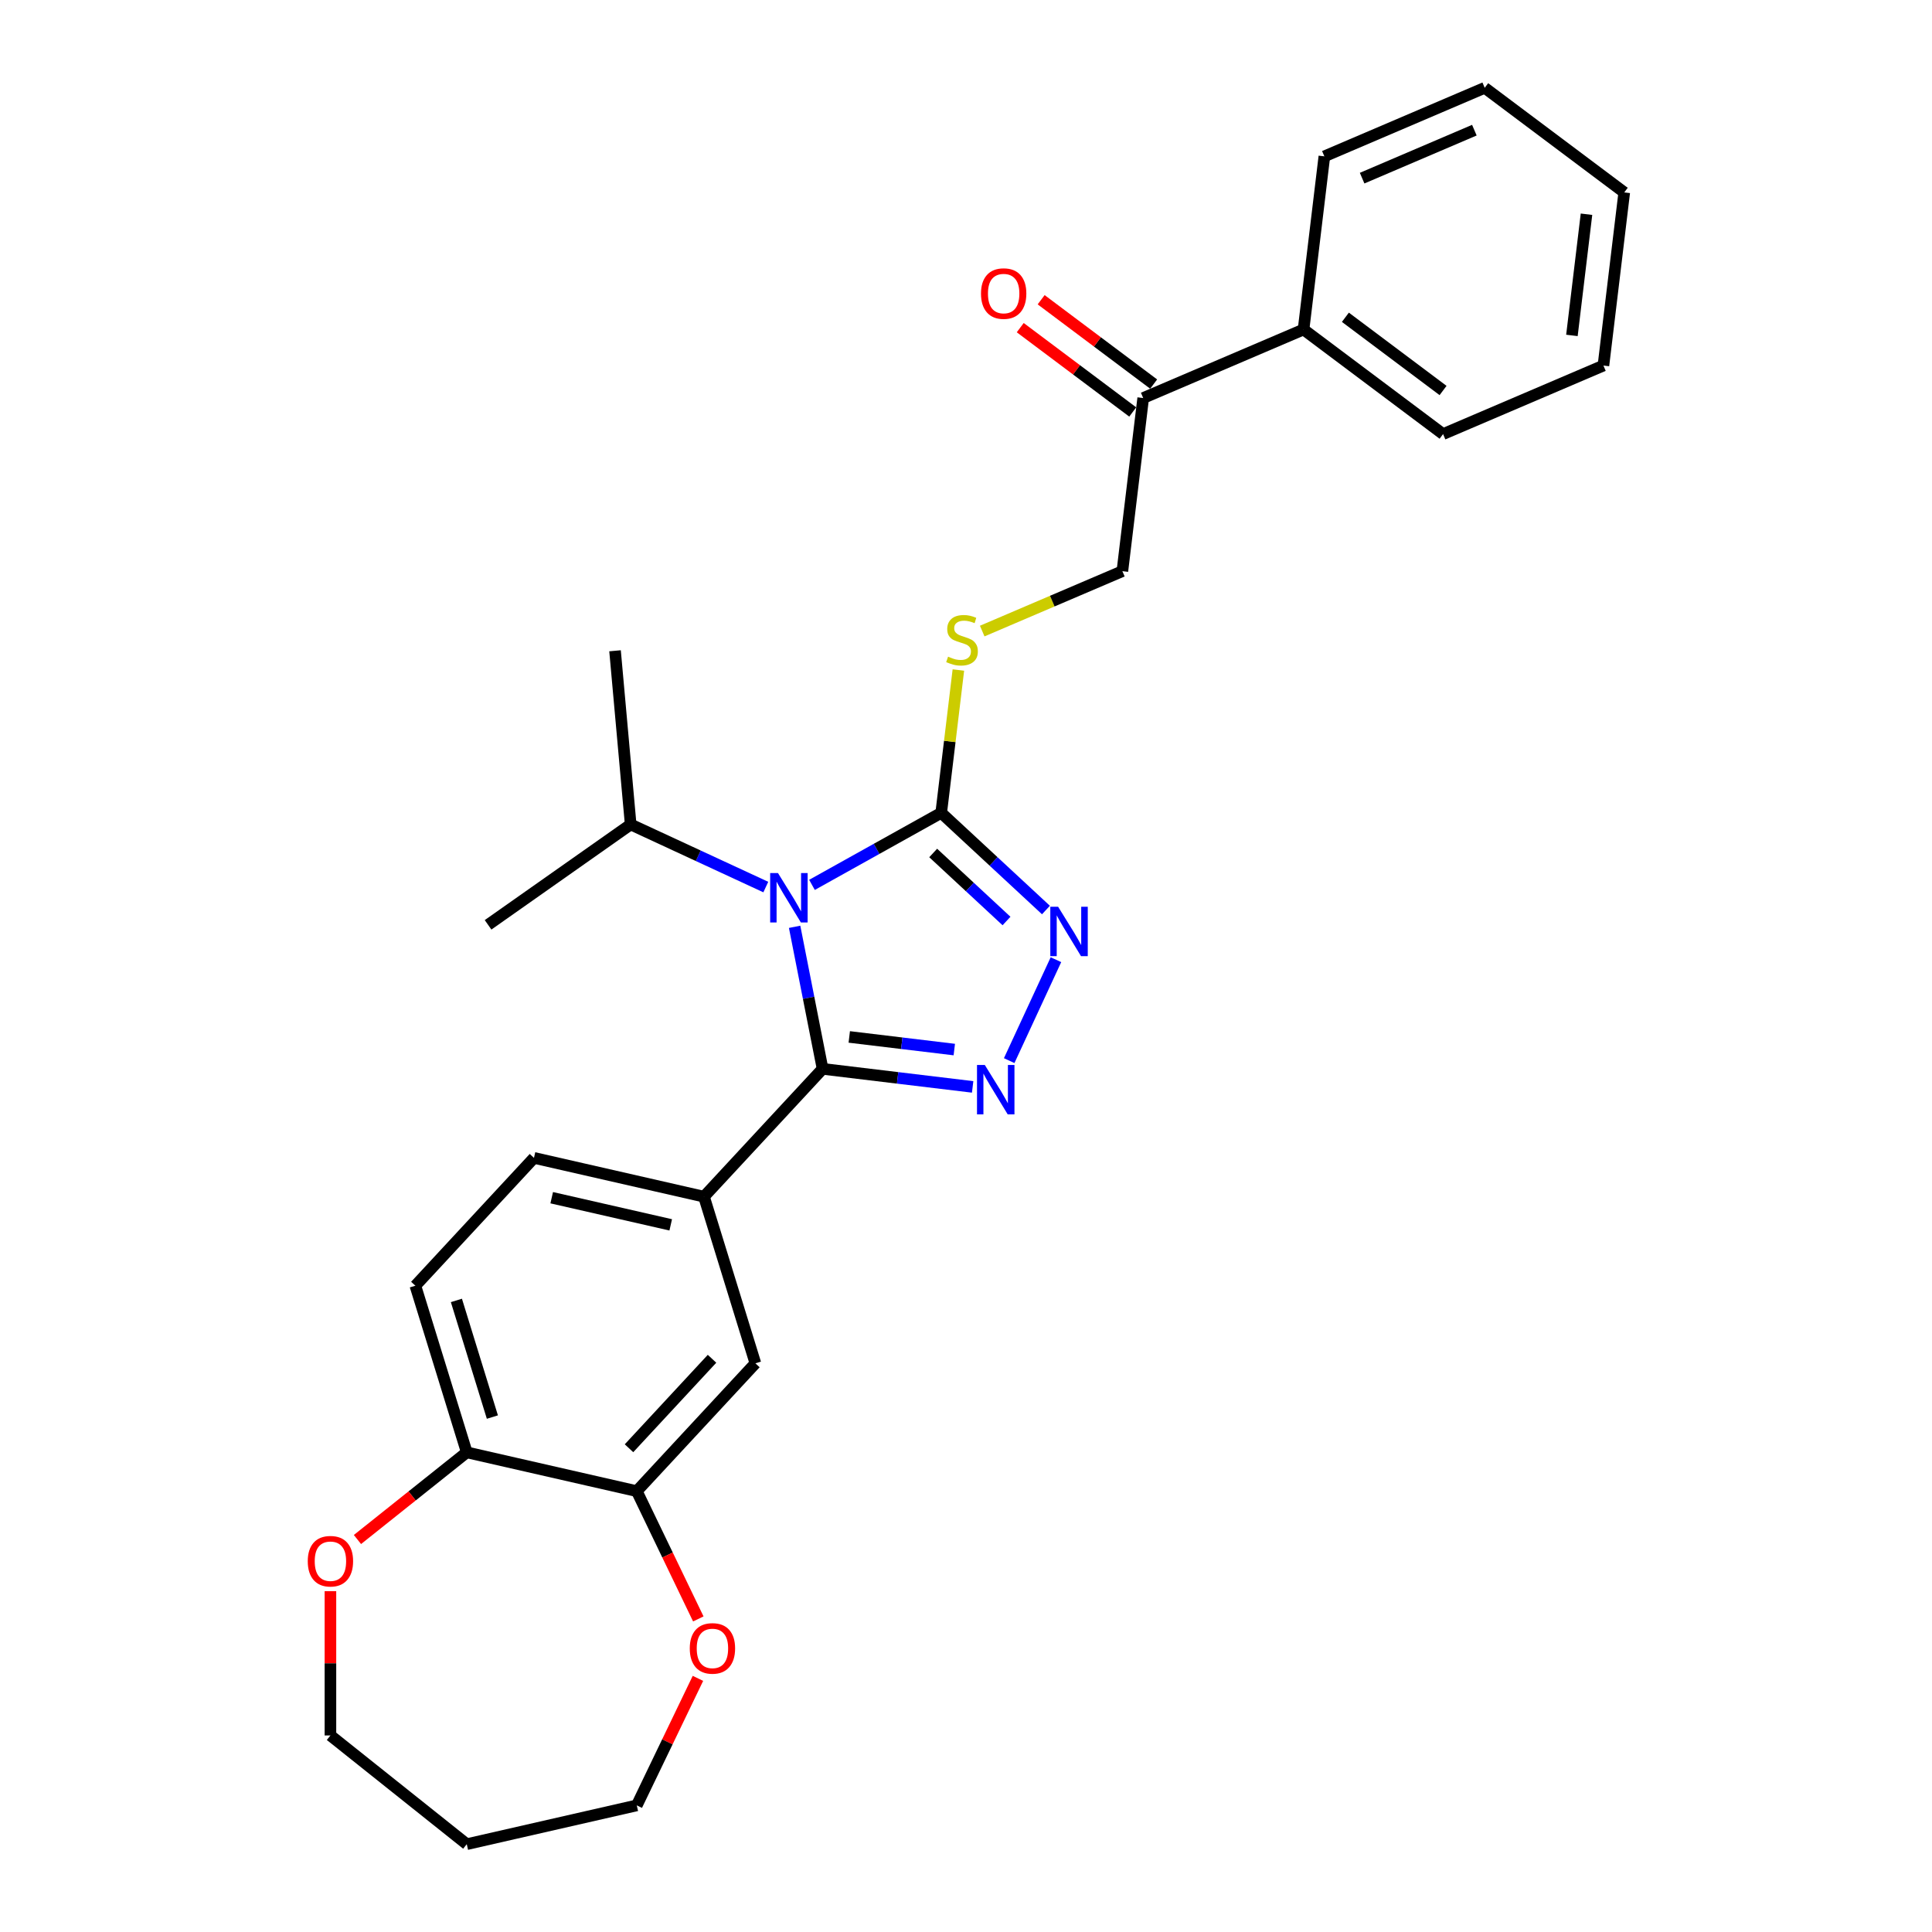 <?xml version='1.0' encoding='iso-8859-1'?>
<svg version='1.1' baseProfile='full'
              xmlns='http://www.w3.org/2000/svg'
                      xmlns:rdkit='http://www.rdkit.org/xml'
                      xmlns:xlink='http://www.w3.org/1999/xlink'
                  xml:space='preserve'
width='1000px' height='1000px' viewBox='0 0 1000 1000'>
<!-- END OF HEADER -->
<rect style='opacity:1.0;fill:#FFFFFF;stroke:none' width='1000' height='1000' x='0' y='0'> </rect>
<path class='bond-0' d='M 411.293,479.715 L 418.534,516.476' style='fill:none;fill-rule:evenodd;stroke:#0000FF;stroke-width:6px;stroke-linecap:butt;stroke-linejoin:miter;stroke-opacity:1' />
<path class='bond-0' d='M 418.534,516.476 L 425.774,553.236' style='fill:none;fill-rule:evenodd;stroke:#000000;stroke-width:6px;stroke-linecap:butt;stroke-linejoin:miter;stroke-opacity:1' />
<path class='bond-2' d='M 420.282,458.014 L 453.723,439.368' style='fill:none;fill-rule:evenodd;stroke:#0000FF;stroke-width:6px;stroke-linecap:butt;stroke-linejoin:miter;stroke-opacity:1' />
<path class='bond-2' d='M 453.723,439.368 L 487.165,420.722' style='fill:none;fill-rule:evenodd;stroke:#000000;stroke-width:6px;stroke-linecap:butt;stroke-linejoin:miter;stroke-opacity:1' />
<path class='bond-10' d='M 396.381,459.141 L 361.407,442.939' style='fill:none;fill-rule:evenodd;stroke:#0000FF;stroke-width:6px;stroke-linecap:butt;stroke-linejoin:miter;stroke-opacity:1' />
<path class='bond-10' d='M 361.407,442.939 L 326.433,426.736' style='fill:none;fill-rule:evenodd;stroke:#000000;stroke-width:6px;stroke-linecap:butt;stroke-linejoin:miter;stroke-opacity:1' />
<path class='bond-1' d='M 425.774,553.236 L 464.606,557.906' style='fill:none;fill-rule:evenodd;stroke:#000000;stroke-width:6px;stroke-linecap:butt;stroke-linejoin:miter;stroke-opacity:1' />
<path class='bond-1' d='M 464.606,557.906 L 503.439,562.576' style='fill:none;fill-rule:evenodd;stroke:#0000FF;stroke-width:6px;stroke-linecap:butt;stroke-linejoin:miter;stroke-opacity:1' />
<path class='bond-1' d='M 439.579,536.714 L 466.762,539.983' style='fill:none;fill-rule:evenodd;stroke:#000000;stroke-width:6px;stroke-linecap:butt;stroke-linejoin:miter;stroke-opacity:1' />
<path class='bond-1' d='M 466.762,539.983 L 493.944,543.252' style='fill:none;fill-rule:evenodd;stroke:#0000FF;stroke-width:6px;stroke-linecap:butt;stroke-linejoin:miter;stroke-opacity:1' />
<path class='bond-4' d='M 425.774,553.236 L 364.382,619.402' style='fill:none;fill-rule:evenodd;stroke:#000000;stroke-width:6px;stroke-linecap:butt;stroke-linejoin:miter;stroke-opacity:1' />
<path class='bond-28' d='M 522.355,548.975 L 546.556,496.737' style='fill:none;fill-rule:evenodd;stroke:#0000FF;stroke-width:6px;stroke-linecap:butt;stroke-linejoin:miter;stroke-opacity:1' />
<path class='bond-3' d='M 487.165,420.722 L 514.273,445.874' style='fill:none;fill-rule:evenodd;stroke:#000000;stroke-width:6px;stroke-linecap:butt;stroke-linejoin:miter;stroke-opacity:1' />
<path class='bond-3' d='M 514.273,445.874 L 541.38,471.026' style='fill:none;fill-rule:evenodd;stroke:#0000FF;stroke-width:6px;stroke-linecap:butt;stroke-linejoin:miter;stroke-opacity:1' />
<path class='bond-3' d='M 483.019,441.501 L 501.994,459.107' style='fill:none;fill-rule:evenodd;stroke:#000000;stroke-width:6px;stroke-linecap:butt;stroke-linejoin:miter;stroke-opacity:1' />
<path class='bond-3' d='M 501.994,459.107 L 520.969,476.713' style='fill:none;fill-rule:evenodd;stroke:#0000FF;stroke-width:6px;stroke-linecap:butt;stroke-linejoin:miter;stroke-opacity:1' />
<path class='bond-5' d='M 487.165,420.722 L 491.61,383.758' style='fill:none;fill-rule:evenodd;stroke:#000000;stroke-width:6px;stroke-linecap:butt;stroke-linejoin:miter;stroke-opacity:1' />
<path class='bond-5' d='M 491.61,383.758 L 496.055,346.795' style='fill:none;fill-rule:evenodd;stroke:#CCCC00;stroke-width:6px;stroke-linecap:butt;stroke-linejoin:miter;stroke-opacity:1' />
<path class='bond-7' d='M 364.382,619.402 L 390.987,705.652' style='fill:none;fill-rule:evenodd;stroke:#000000;stroke-width:6px;stroke-linecap:butt;stroke-linejoin:miter;stroke-opacity:1' />
<path class='bond-13' d='M 364.382,619.402 L 276.385,599.317' style='fill:none;fill-rule:evenodd;stroke:#000000;stroke-width:6px;stroke-linecap:butt;stroke-linejoin:miter;stroke-opacity:1' />
<path class='bond-13' d='M 347.165,633.988 L 285.567,619.929' style='fill:none;fill-rule:evenodd;stroke:#000000;stroke-width:6px;stroke-linecap:butt;stroke-linejoin:miter;stroke-opacity:1' />
<path class='bond-12' d='M 508.394,326.64 L 544.666,311.136' style='fill:none;fill-rule:evenodd;stroke:#CCCC00;stroke-width:6px;stroke-linecap:butt;stroke-linejoin:miter;stroke-opacity:1' />
<path class='bond-12' d='M 544.666,311.136 L 580.938,295.633' style='fill:none;fill-rule:evenodd;stroke:#000000;stroke-width:6px;stroke-linecap:butt;stroke-linejoin:miter;stroke-opacity:1' />
<path class='bond-6' d='M 329.594,771.817 L 390.987,705.652' style='fill:none;fill-rule:evenodd;stroke:#000000;stroke-width:6px;stroke-linecap:butt;stroke-linejoin:miter;stroke-opacity:1' />
<path class='bond-6' d='M 325.57,749.614 L 368.545,703.298' style='fill:none;fill-rule:evenodd;stroke:#000000;stroke-width:6px;stroke-linecap:butt;stroke-linejoin:miter;stroke-opacity:1' />
<path class='bond-11' d='M 329.594,771.817 L 345.52,804.887' style='fill:none;fill-rule:evenodd;stroke:#000000;stroke-width:6px;stroke-linecap:butt;stroke-linejoin:miter;stroke-opacity:1' />
<path class='bond-11' d='M 345.52,804.887 L 361.445,837.957' style='fill:none;fill-rule:evenodd;stroke:#FF0000;stroke-width:6px;stroke-linecap:butt;stroke-linejoin:miter;stroke-opacity:1' />
<path class='bond-29' d='M 329.594,771.817 L 241.597,751.733' style='fill:none;fill-rule:evenodd;stroke:#000000;stroke-width:6px;stroke-linecap:butt;stroke-linejoin:miter;stroke-opacity:1' />
<path class='bond-8' d='M 241.597,751.733 L 214.992,665.482' style='fill:none;fill-rule:evenodd;stroke:#000000;stroke-width:6px;stroke-linecap:butt;stroke-linejoin:miter;stroke-opacity:1' />
<path class='bond-8' d='M 254.856,733.474 L 236.233,673.099' style='fill:none;fill-rule:evenodd;stroke:#000000;stroke-width:6px;stroke-linecap:butt;stroke-linejoin:miter;stroke-opacity:1' />
<path class='bond-14' d='M 241.597,751.733 L 213.308,774.292' style='fill:none;fill-rule:evenodd;stroke:#000000;stroke-width:6px;stroke-linecap:butt;stroke-linejoin:miter;stroke-opacity:1' />
<path class='bond-14' d='M 213.308,774.292 L 185.019,796.852' style='fill:none;fill-rule:evenodd;stroke:#FF0000;stroke-width:6px;stroke-linecap:butt;stroke-linejoin:miter;stroke-opacity:1' />
<path class='bond-9' d='M 591.715,206.018 L 580.938,295.633' style='fill:none;fill-rule:evenodd;stroke:#000000;stroke-width:6px;stroke-linecap:butt;stroke-linejoin:miter;stroke-opacity:1' />
<path class='bond-16' d='M 597.129,198.796 L 568.014,176.97' style='fill:none;fill-rule:evenodd;stroke:#000000;stroke-width:6px;stroke-linecap:butt;stroke-linejoin:miter;stroke-opacity:1' />
<path class='bond-16' d='M 568.014,176.97 L 538.899,155.144' style='fill:none;fill-rule:evenodd;stroke:#FF0000;stroke-width:6px;stroke-linecap:butt;stroke-linejoin:miter;stroke-opacity:1' />
<path class='bond-16' d='M 586.301,213.24 L 557.186,191.414' style='fill:none;fill-rule:evenodd;stroke:#000000;stroke-width:6px;stroke-linecap:butt;stroke-linejoin:miter;stroke-opacity:1' />
<path class='bond-16' d='M 557.186,191.414 L 528.071,169.588' style='fill:none;fill-rule:evenodd;stroke:#FF0000;stroke-width:6px;stroke-linecap:butt;stroke-linejoin:miter;stroke-opacity:1' />
<path class='bond-17' d='M 591.715,206.018 L 674.712,170.544' style='fill:none;fill-rule:evenodd;stroke:#000000;stroke-width:6px;stroke-linecap:butt;stroke-linejoin:miter;stroke-opacity:1' />
<path class='bond-23' d='M 326.433,426.736 L 318.342,336.839' style='fill:none;fill-rule:evenodd;stroke:#000000;stroke-width:6px;stroke-linecap:butt;stroke-linejoin:miter;stroke-opacity:1' />
<path class='bond-24' d='M 326.433,426.736 L 252.625,478.691' style='fill:none;fill-rule:evenodd;stroke:#000000;stroke-width:6px;stroke-linecap:butt;stroke-linejoin:miter;stroke-opacity:1' />
<path class='bond-19' d='M 361.254,868.718 L 345.424,901.589' style='fill:none;fill-rule:evenodd;stroke:#FF0000;stroke-width:6px;stroke-linecap:butt;stroke-linejoin:miter;stroke-opacity:1' />
<path class='bond-19' d='M 345.424,901.589 L 329.594,934.461' style='fill:none;fill-rule:evenodd;stroke:#000000;stroke-width:6px;stroke-linecap:butt;stroke-linejoin:miter;stroke-opacity:1' />
<path class='bond-15' d='M 276.385,599.317 L 214.992,665.482' style='fill:none;fill-rule:evenodd;stroke:#000000;stroke-width:6px;stroke-linecap:butt;stroke-linejoin:miter;stroke-opacity:1' />
<path class='bond-20' d='M 171.028,823.588 L 171.028,860.928' style='fill:none;fill-rule:evenodd;stroke:#FF0000;stroke-width:6px;stroke-linecap:butt;stroke-linejoin:miter;stroke-opacity:1' />
<path class='bond-20' d='M 171.028,860.928 L 171.028,898.269' style='fill:none;fill-rule:evenodd;stroke:#000000;stroke-width:6px;stroke-linecap:butt;stroke-linejoin:miter;stroke-opacity:1' />
<path class='bond-21' d='M 674.712,170.544 L 746.932,224.684' style='fill:none;fill-rule:evenodd;stroke:#000000;stroke-width:6px;stroke-linecap:butt;stroke-linejoin:miter;stroke-opacity:1' />
<path class='bond-21' d='M 696.373,164.221 L 746.927,202.119' style='fill:none;fill-rule:evenodd;stroke:#000000;stroke-width:6px;stroke-linecap:butt;stroke-linejoin:miter;stroke-opacity:1' />
<path class='bond-22' d='M 674.712,170.544 L 685.488,80.929' style='fill:none;fill-rule:evenodd;stroke:#000000;stroke-width:6px;stroke-linecap:butt;stroke-linejoin:miter;stroke-opacity:1' />
<path class='bond-18' d='M 241.597,954.545 L 329.594,934.461' style='fill:none;fill-rule:evenodd;stroke:#000000;stroke-width:6px;stroke-linecap:butt;stroke-linejoin:miter;stroke-opacity:1' />
<path class='bond-30' d='M 241.597,954.545 L 171.028,898.269' style='fill:none;fill-rule:evenodd;stroke:#000000;stroke-width:6px;stroke-linecap:butt;stroke-linejoin:miter;stroke-opacity:1' />
<path class='bond-26' d='M 746.932,224.684 L 829.929,189.209' style='fill:none;fill-rule:evenodd;stroke:#000000;stroke-width:6px;stroke-linecap:butt;stroke-linejoin:miter;stroke-opacity:1' />
<path class='bond-25' d='M 685.488,80.929 L 768.485,45.455' style='fill:none;fill-rule:evenodd;stroke:#000000;stroke-width:6px;stroke-linecap:butt;stroke-linejoin:miter;stroke-opacity:1' />
<path class='bond-25' d='M 705.033,92.207 L 763.13,67.375' style='fill:none;fill-rule:evenodd;stroke:#000000;stroke-width:6px;stroke-linecap:butt;stroke-linejoin:miter;stroke-opacity:1' />
<path class='bond-27' d='M 768.485,45.455 L 840.705,99.595' style='fill:none;fill-rule:evenodd;stroke:#000000;stroke-width:6px;stroke-linecap:butt;stroke-linejoin:miter;stroke-opacity:1' />
<path class='bond-31' d='M 829.929,189.209 L 840.705,99.595' style='fill:none;fill-rule:evenodd;stroke:#000000;stroke-width:6px;stroke-linecap:butt;stroke-linejoin:miter;stroke-opacity:1' />
<path class='bond-31' d='M 813.622,173.612 L 821.166,110.881' style='fill:none;fill-rule:evenodd;stroke:#000000;stroke-width:6px;stroke-linecap:butt;stroke-linejoin:miter;stroke-opacity:1' />
<path  class='atom-0' d='M 402.681 451.897
L 411.057 465.436
Q 411.887 466.772, 413.223 469.191
Q 414.559 471.61, 414.631 471.754
L 414.631 451.897
L 418.025 451.897
L 418.025 477.458
L 414.523 477.458
L 405.533 462.656
Q 404.486 460.923, 403.367 458.937
Q 402.284 456.951, 401.959 456.338
L 401.959 477.458
L 398.637 477.458
L 398.637 451.897
L 402.681 451.897
' fill='#0000FF'/>
<path  class='atom-2' d='M 509.739 551.232
L 518.115 564.771
Q 518.945 566.107, 520.281 568.526
Q 521.617 570.945, 521.689 571.089
L 521.689 551.232
L 525.083 551.232
L 525.083 576.794
L 521.581 576.794
L 512.591 561.991
Q 511.544 560.258, 510.425 558.272
Q 509.342 556.287, 509.017 555.673
L 509.017 576.794
L 505.695 576.794
L 505.695 551.232
L 509.739 551.232
' fill='#0000FF'/>
<path  class='atom-4' d='M 547.68 469.334
L 556.056 482.873
Q 556.887 484.208, 558.223 486.627
Q 559.558 489.046, 559.631 489.191
L 559.631 469.334
L 563.024 469.334
L 563.024 494.895
L 559.522 494.895
L 550.532 480.093
Q 549.485 478.36, 548.366 476.374
Q 547.283 474.388, 546.958 473.774
L 546.958 494.895
L 543.637 494.895
L 543.637 469.334
L 547.68 469.334
' fill='#0000FF'/>
<path  class='atom-6' d='M 490.721 339.881
Q 491.01 339.989, 492.201 340.494
Q 493.393 341, 494.692 341.325
Q 496.028 341.614, 497.328 341.614
Q 499.747 341.614, 501.155 340.458
Q 502.563 339.267, 502.563 337.209
Q 502.563 335.801, 501.841 334.934
Q 501.155 334.068, 500.072 333.598
Q 498.989 333.129, 497.183 332.588
Q 494.909 331.902, 493.537 331.252
Q 492.201 330.602, 491.226 329.23
Q 490.288 327.858, 490.288 325.547
Q 490.288 322.334, 492.454 320.348
Q 494.656 318.363, 498.989 318.363
Q 501.949 318.363, 505.307 319.771
L 504.476 322.551
Q 501.408 321.287, 499.097 321.287
Q 496.606 321.287, 495.234 322.334
Q 493.862 323.345, 493.898 325.114
Q 493.898 326.486, 494.584 327.316
Q 495.306 328.147, 496.317 328.616
Q 497.364 329.085, 499.097 329.627
Q 501.408 330.349, 502.78 331.071
Q 504.152 331.793, 505.126 333.274
Q 506.137 334.718, 506.137 337.209
Q 506.137 340.747, 503.754 342.661
Q 501.408 344.538, 497.472 344.538
Q 495.198 344.538, 493.465 344.033
Q 491.768 343.563, 489.746 342.733
L 490.721 339.881
' fill='#CCCC00'/>
<path  class='atom-12' d='M 357.023 853.211
Q 357.023 847.074, 360.055 843.644
Q 363.088 840.214, 368.756 840.214
Q 374.425 840.214, 377.458 843.644
Q 380.49 847.074, 380.49 853.211
Q 380.49 859.421, 377.421 862.959
Q 374.353 866.461, 368.756 866.461
Q 363.124 866.461, 360.055 862.959
Q 357.023 859.457, 357.023 853.211
M 368.756 863.573
Q 372.656 863.573, 374.75 860.974
Q 376.88 858.338, 376.88 853.211
Q 376.88 848.193, 374.75 845.665
Q 372.656 843.102, 368.756 843.102
Q 364.857 843.102, 362.727 845.629
Q 360.633 848.157, 360.633 853.211
Q 360.633 858.374, 362.727 860.974
Q 364.857 863.573, 368.756 863.573
' fill='#FF0000'/>
<path  class='atom-15' d='M 159.295 808.081
Q 159.295 801.943, 162.327 798.514
Q 165.36 795.084, 171.028 795.084
Q 176.697 795.084, 179.73 798.514
Q 182.762 801.943, 182.762 808.081
Q 182.762 814.291, 179.693 817.829
Q 176.625 821.331, 171.028 821.331
Q 165.396 821.331, 162.327 817.829
Q 159.295 814.327, 159.295 808.081
M 171.028 818.443
Q 174.928 818.443, 177.022 815.843
Q 179.152 813.208, 179.152 808.081
Q 179.152 803.063, 177.022 800.535
Q 174.928 797.972, 171.028 797.972
Q 167.129 797.972, 164.999 800.499
Q 162.905 803.027, 162.905 808.081
Q 162.905 813.244, 164.999 815.843
Q 167.129 818.443, 171.028 818.443
' fill='#FF0000'/>
<path  class='atom-17' d='M 507.761 151.95
Q 507.761 145.813, 510.794 142.383
Q 513.826 138.953, 519.495 138.953
Q 525.163 138.953, 528.196 142.383
Q 531.229 145.813, 531.229 151.95
Q 531.229 158.16, 528.16 161.698
Q 525.091 165.201, 519.495 165.201
Q 513.863 165.201, 510.794 161.698
Q 507.761 158.196, 507.761 151.95
M 519.495 162.312
Q 523.394 162.312, 525.488 159.713
Q 527.618 157.077, 527.618 151.95
Q 527.618 146.932, 525.488 144.405
Q 523.394 141.841, 519.495 141.841
Q 515.596 141.841, 513.465 144.368
Q 511.371 146.896, 511.371 151.95
Q 511.371 157.113, 513.465 159.713
Q 515.596 162.312, 519.495 162.312
' fill='#FF0000'/>
</svg>
